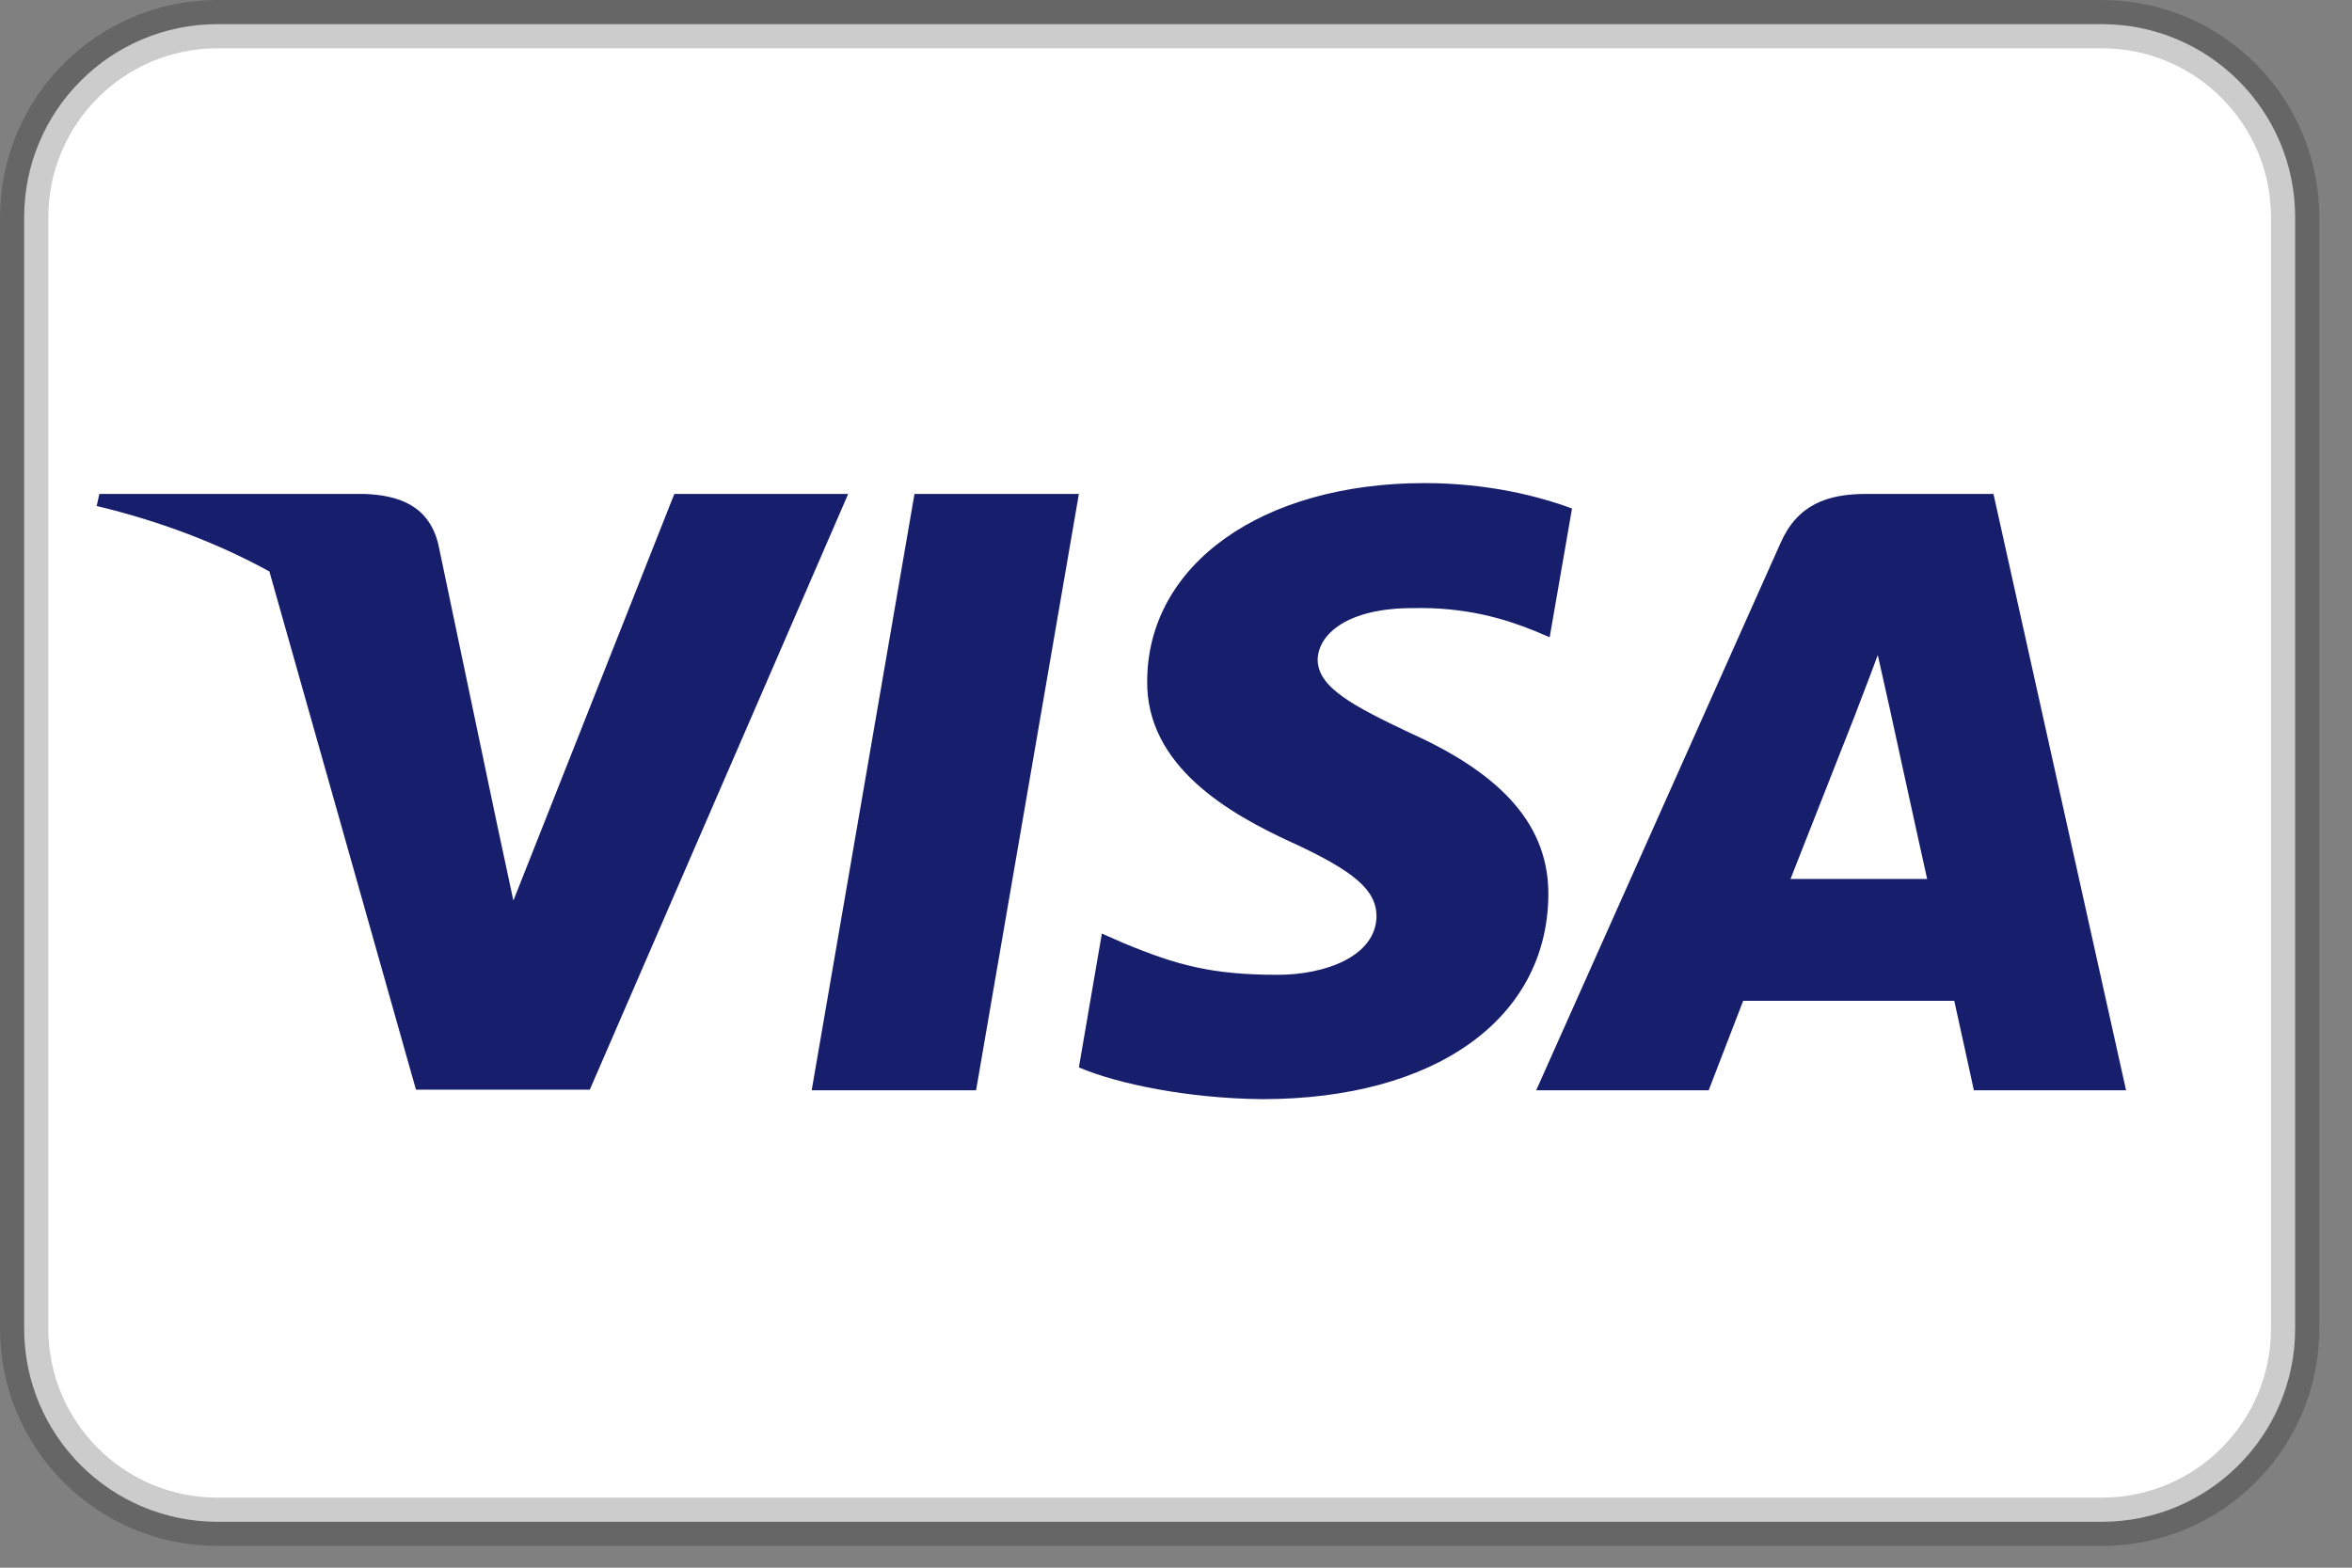 <svg width="48" height="32" viewBox="0 0 48 32" fill="none" xmlns="http://www.w3.org/2000/svg">
<rect x="0" y="0" width="48" height="32" fill="#808080" stroke="none"/>
<g clip-path="url(#clip0_3529_1715)">
<path d="M42.896 0.493H4.438C2.259 0.493 0.493 2.259 0.493 4.438V27.118C0.493 29.297 2.259 31.063 4.438 31.063H42.896C45.074 31.063 46.84 29.297 46.84 27.118V4.438C46.84 2.259 45.074 0.493 42.896 0.493Z" fill="white" stroke="black" stroke-opacity="0.2" stroke-width="0.986"/>
<path d="M5.498 11.665C4.467 11.099 3.289 10.644 1.973 10.328L2.028 10.082H7.426C8.157 10.108 8.751 10.328 8.944 11.105L10.117 16.698L10.477 18.383L13.762 10.082H17.31L12.037 22.242H8.489L5.498 11.665ZM19.92 22.255H16.565L18.663 10.082H22.018L19.92 22.255ZM32.082 10.38L31.626 13.008L31.322 12.879C30.715 12.633 29.914 12.387 28.823 12.413C27.499 12.413 26.905 12.944 26.891 13.461C26.891 14.031 27.609 14.407 28.783 14.964C30.716 15.832 31.613 16.893 31.599 18.279C31.572 20.805 29.28 22.436 25.76 22.436C24.255 22.423 22.805 22.125 22.018 21.788L22.487 19.056L22.929 19.25C24.02 19.704 24.738 19.898 26.077 19.898C27.043 19.898 28.079 19.522 28.092 18.706C28.092 18.175 27.651 17.787 26.353 17.191C25.083 16.608 23.385 15.637 23.412 13.889C23.427 11.519 25.76 9.861 29.073 9.861C30.371 9.861 31.42 10.133 32.082 10.38ZM36.541 17.942H39.33C39.192 17.334 38.557 14.42 38.557 14.42L38.322 13.371C38.157 13.824 37.867 14.563 37.881 14.537C37.881 14.537 36.818 17.243 36.541 17.942ZM40.683 10.082L43.389 22.255H40.283C40.283 22.255 39.979 20.856 39.883 20.429H35.575C35.45 20.752 34.871 22.255 34.871 22.255H31.351L36.334 11.092C36.679 10.302 37.287 10.082 38.087 10.082H40.683Z" fill="#171E6C"/>
</g>
<defs>
<clipPath id="clip0_3529_1715">
<rect width="47.333" height="31.556" fill="white"/>
</clipPath>
</defs>
</svg>
